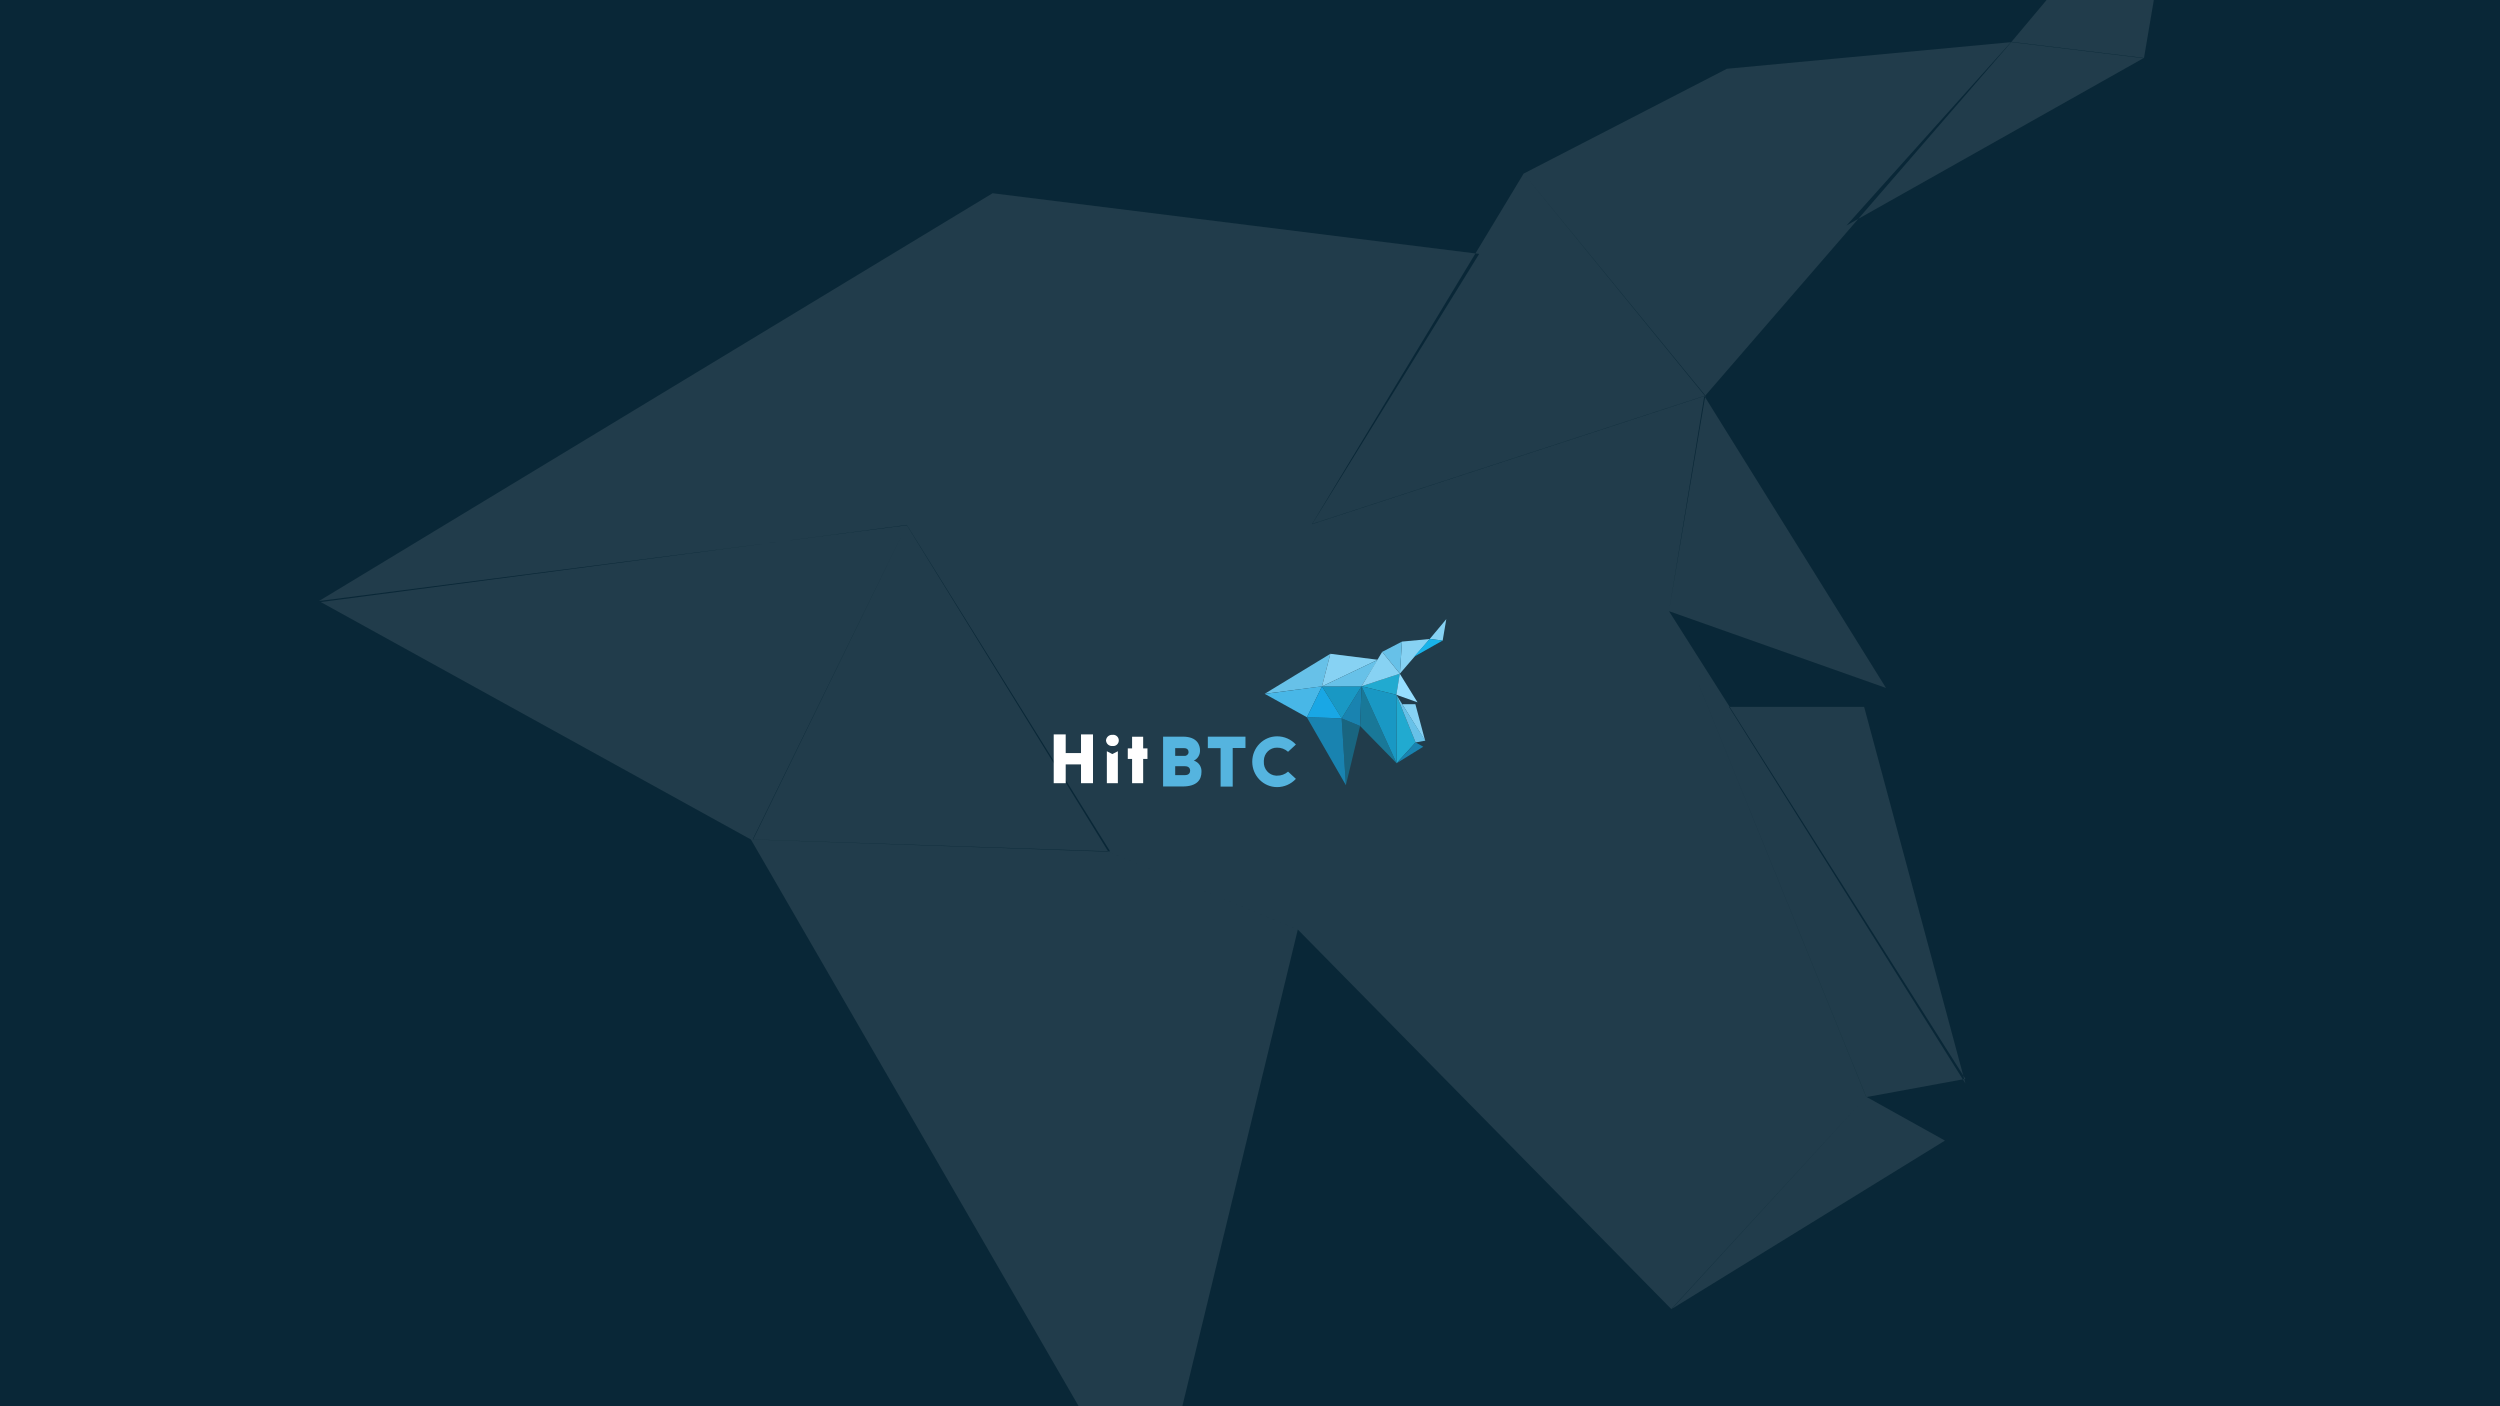 <?xml version='1.0' encoding='ASCII' standalone='yes'?>
<svg xmlns="http://www.w3.org/2000/svg" xmlns:xlink="http://www.w3.org/1999/xlink" version="1.1" width="1920.0px" viewBox="0 0 1920.0 1080.0" height="1080.0px">
  <g>
    <g>
      <defs/>
      <rect fill="#092737" height="1080px" width="1920px" x="0" y="0"/>
    </g>
    <g transform="translate(809.25, 475.5) scale(1 1)"><g>
    <g transform="translate(0, 0) scale(1.5 1.5)"><title>hitbtc/logo/hitbtc_secundario    </title>
    <g id="hitbtc/logo/hitbtc_secundario----" stroke="none" stroke-width="1" fill="none" fill-rule="evenodd">
        <g id="Group">
            <g id="Group-19" transform="translate(108, 0)">
                <polygon id="Fill-1" fill="#57BAE5" points="33.643 17.746 29.361 34.419 0 38.222"/>
                <polygon id="Fill-2" fill="#005472" points="41.592 85 48.888 54.718 39.424 50.811"/>
                <polygon id="Fill-3" fill="#34AFE4" points="29.361 34.402 21.659 50.247 0.088 38.275"/>
                <polygon id="Fill-4" fill="#0076A7" points="41.592 85 39.424 50.811 21.572 50.195"/>
                <polygon id="Fill-5" fill="#009DE2" points="29.361 34.402 39.512 50.792 21.659 50.194"/>
                <polygon id="Fill-6" fill="#7ACDF2" points="33.643 17.746 57.946 20.792 29.361 34.419"/>
                <polygon id="Fill-7" fill="#7ACDF2" points="84.523 10.158 69.243 27.905 70.318 11.496"/>
                <polygon id="Fill-8" fill="#7ACDF2" points="84.521 10.159 91.15 10.968 93 0"/>
                <polygon id="Fill-9" fill="#00ABE7" points="76.293 19.366 91.149 10.951 84.523 10.141"/>
                <polygon id="Fill-10" fill="#0076A7" points="48.888 54.719 49.61 34.349 39.424 50.81"/>
                <polygon id="Fill-11" fill="#008DBE" points="49.61 34.349 39.424 50.81 29.361 34.419"/>
                <polygon id="Fill-12" fill="#57BAE5" points="57.946 20.792 49.61 34.349 29.361 34.419"/>
                <polygon id="Fill-13" fill="#00698D" points="49.61 34.349 48.888 54.719 67.534 73.768"/>
                <polygon id="Fill-14" fill="#09A1CB" points="77.28 63.117 67.428 38.733 67.534 73.786"/>
                <polygon id="Fill-15" fill="#09A1CB" points="69.243 27.905 67.428 38.733 49.61 34.349"/>
                <polygon id="Fill-16" fill="#8BDAFF" points="78.266 42.588 67.428 38.733 69.19 27.923"/>
                <polygon id="Fill-17" fill="#7ACDF2" points="82.232 62.448 70.424 43.539 77.174 43.539"/>
                <polygon id="Fill-18" fill="#57BAE5" points="60.167 16.761 69.243 27.905 70.318 11.496"/>
                <polygon id="Fill-19" fill="#008DBE" points="67.428 38.733 49.61 34.349 67.534 73.768"/>
                <polygon id="Fill-20" fill="#0076A7" points="77.28 63.117 81.21 65.317 67.569 73.768"/>
                <polygon id="Fill-21" fill="#57BAE5" points="82.232 62.219 67.428 38.733 77.28 63.134"/>
                <polygon id="Fill-22" fill="#7ACDF2" points="60.167 16.761 49.593 34.366 69.226 27.923"/>
            </g>
            <path d="M6.139,59 L6.139,68.576 L13.977,68.576 L13.977,59 L20.116,59 L20.116,84 L13.977,84 L13.977,74.389 L6.139,74.389 L6.139,84 L0,84 L0,59 L6.139,59 Z M45.798,60.208 L45.798,66.195 L48,66.195 L48,71.57 L45.798,71.57 L45.798,84 L40.127,84 L40.127,71.57 L37.925,71.57 L37.925,66.195 L40.127,66.195 L40.127,60.208 L45.798,60.208 Z M32.844,67.631 L32.844,84 L27.208,84 L27.208,67.631 L30.017,69.084 L32.844,67.631 Z M33.288,61.651 C33.534,63.226 32.466,64.706 30.905,64.952 C30.612,65 30.312,65 30.017,64.952 C28.415,65.079 27.009,63.918 26.794,62.329 L26.775,62.151 L26.775,62.151 L26.775,62.099 C26.894,60.409 28.344,59.135 30.017,59.245 C31.578,58.998 33.043,60.075 33.288,61.651 Z" id="Combined-Shape" fill="#FFFFFF"/>
            <path d="M114.366,60 C118.008,59.981 121.495,61.504 124,64.208 L119.989,67.915 C118.437,66.52 116.433,65.766 114.366,65.802 C110.71,65.712 107.674,68.669 107.587,72.406 L107.587,72.427 L107.587,72.427 C107.569,72.606 107.569,72.785 107.587,72.964 C107.368,76.696 110.15,79.903 113.8,80.127 L114.366,80.127 C116.426,80.182 118.431,79.448 119.989,78.068 L124,81.774 C121.493,84.476 118.009,86.004 114.366,86 C107.342,86 101.649,80.179 101.649,73 C101.65,65.82 107.343,60 114.366,60 Z M98.18,60.162 L98.18,65.981 L91.647,65.981 L91.647,85.731 L85.446,85.731 L85.446,66.035 L78.912,66.035 L78.912,60.162 L98.18,60.162 Z M66.142,60.162 C73.692,60.162 74.901,64.745 74.901,67.073 C75.023,69.355 73.774,71.482 71.748,72.445 C74.207,73.199 75.827,75.593 75.654,78.211 C75.654,82.222 73.394,85.678 65.914,85.678 L56,85.678 L56,60.162 L66.142,60.162 Z M67.263,75.31 L62.201,75.31 L62.201,79.858 L67.263,79.858 C69.243,79.858 69.856,78.623 69.856,77.566 C69.856,76.51 69.208,75.31 67.263,75.31 Z M66.808,66.053 L62.201,66.053 L62.201,69.992 L66.825,69.992 C67.889,70.151 68.875,69.401 69.032,68.314 L69.032,68.309 C69.041,68.214 69.041,68.117 69.032,68.022 C69.032,67.342 68.665,66.053 66.808,66.053 Z" id="Combined-Shape" fill="#42ACDB"/>
        </g>
    </g>
</g>
  </g>
</g>
    <g transform="translate(180.0, -240.0) scale(1 1)"><g>
    <g transform="translate(0, 0) scale(13 13)" opacity="0.1"><title>hitbtc/icon/hitbtc_blanco    </title>
    <g id="hitbtc/icon/hitbtc_blanco----" stroke="none" stroke-width="1" fill="none" fill-rule="evenodd">
        <path d="M39.716,49.494 L30.619,68.052 L30.648,68.052 L30.645,68.058 L51.631,68.778 L62.825,73.374 L54.195,109 L54.195,109 L30.516,68.057 L5.104,54.029 L32.185,50.465 L39.716,49.494 Z M44.793,29.878 L73.318,33.434 L63.658,49.431 L86.836,41.864 L86.838,41.85 L86.845,41.861 L86.836,41.864 L84.753,54.568 L96.399,83.26 L84.879,95.807 L84.879,95.786 L62.824,73.375 L51.631,68.777 L51.615,68.751 L30.648,68.052 L39.716,49.494 L39.728,49.493 L51.615,68.751 L51.645,68.752 L51.735,68.756 L51.689,68.682 L39.74,49.493 L39.731,49.478 L39.728,49.472 L32.185,50.465 L5,53.967 L44.793,29.878 Z M84.753,54.568 L88.337,60.222 L88.297,60.222 L102.112,82.226 L96.433,83.27 L101.054,85.844 L84.92,95.786 L96.399,83.26 L96.406,83.275 L96.433,83.27 L96.406,83.255 L84.753,54.568 Z M96.281,60.222 L102.137,82 L102.263,82.198 L102.194,82.211 L102.263,82.468 L102.112,82.226 L102.194,82.211 L102.137,82 L88.337,60.222 L96.281,60.222 Z M86.901,41.829 L86.884,41.924 L97.573,59.104 L84.753,54.568 L86.884,41.924 L86.845,41.861 L86.88,41.85 L86.87,41.839 L86.901,41.829 Z M76.165,28.718 L86.87,41.839 L63.679,49.41 L73.539,33.461 L73.318,33.434 L76.165,28.718 Z M104.973,20.93 L104.987,20.932 L104.971,20.951 L104.972,20.951 L104.953,20.953 L95.239,31.784 L95.937,31.389 L104.973,20.951 L112.78,21.9 L95.937,31.389 L86.901,41.829 L76.165,28.718 L88.172,22.525 L104.953,20.953 L104.973,20.93 Z M115,9 L112.811,21.904 L112.78,21.9 L112.811,21.883 L104.987,20.932 L115,9 Z" id="Combined-Shape" fill="#FFFFFF"/>
    </g>
</g>
  </g>
</g>
  </g>
</svg>
